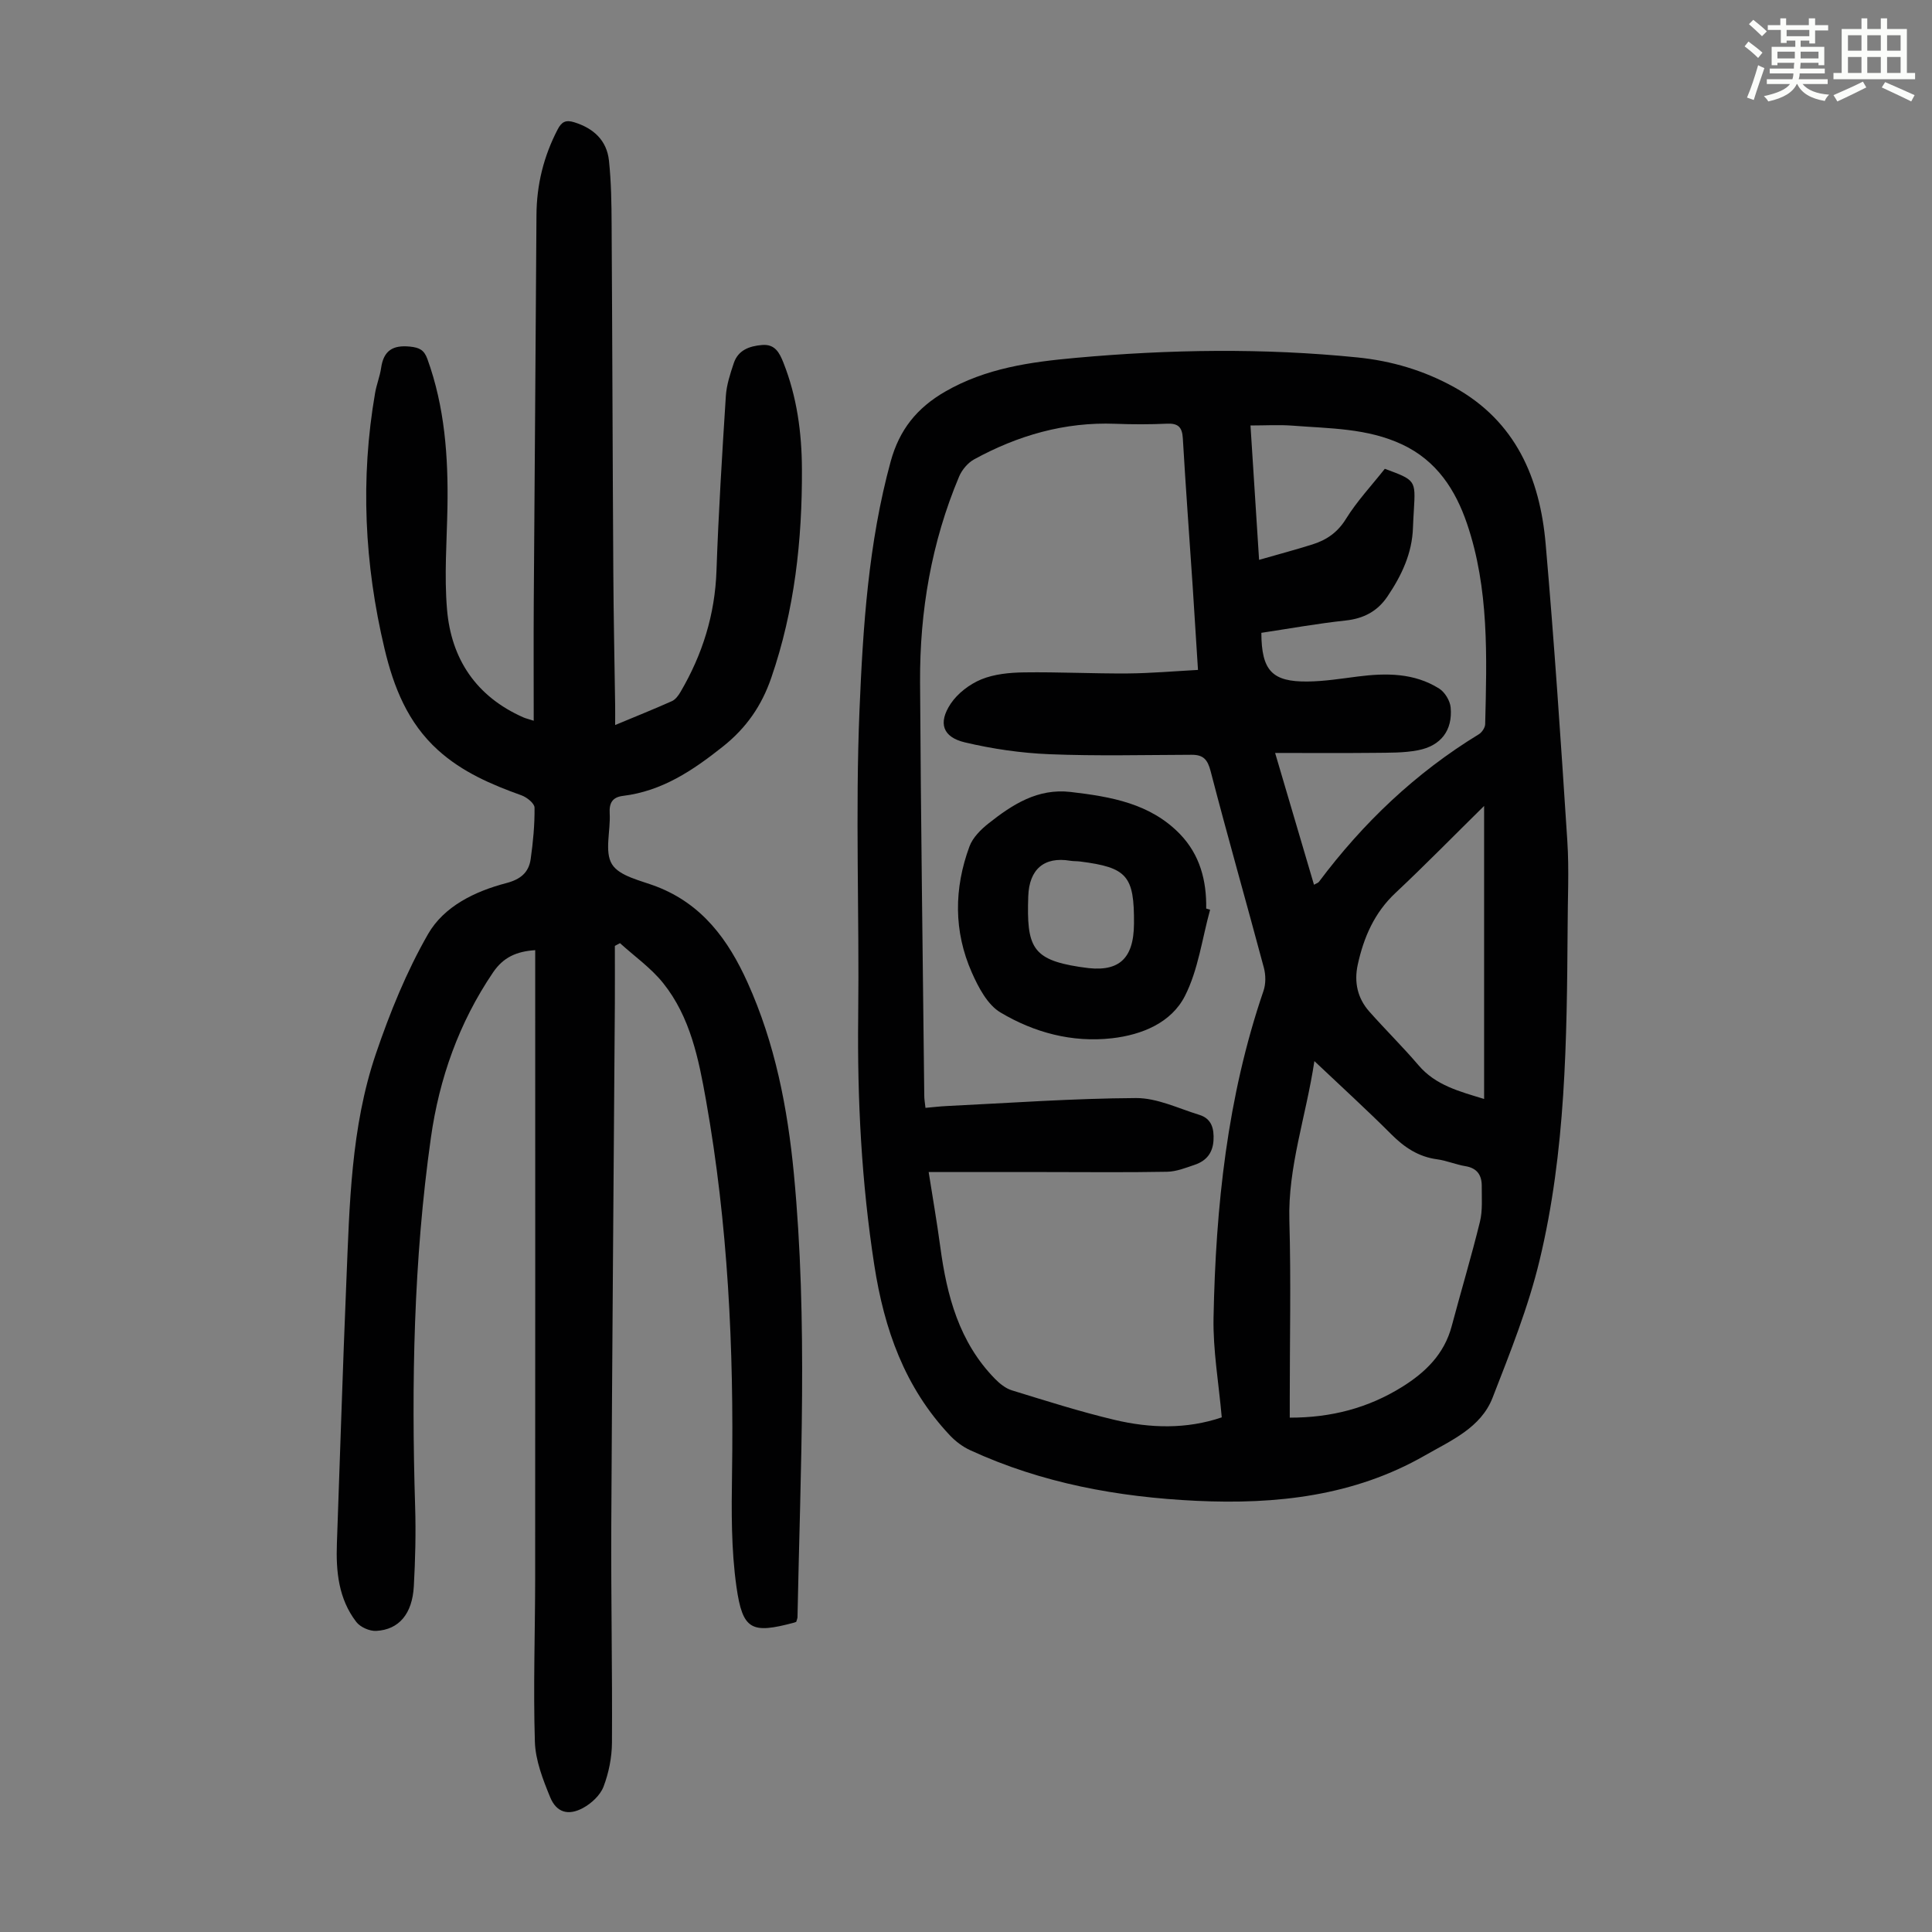<svg enable-background="new 0 0 400 400" viewBox="0 0 400 400" xmlns="http://www.w3.org/2000/svg"><rect x="0" y="0" width="400" height="400" fill="#808080" stroke="none"/><path d="m361.2 9.6.8-1c.9.7 1.9 1.4 2.9 2.3l-.9 1.1c-1-1-2-1.8-2.8-2.4zm.5 10.6c.9-2.1 1.6-4.3 2.3-6.7.4.2.8.4 1.3.6-.7 2.1-1.5 4.3-2.2 6.6zm.4-15.2.9-.9c1 .8 2 1.6 2.8 2.4l-1 1c-.9-.9-1.8-1.7-2.7-2.5zm12.5-1.2h1.2v1.4h2.7v1.1h-2.7v2.7h-1.2v-.6h-1.8v1.3h4.9v3.8h-1.2v-.5h-3.7c0 .4-.1.9-.1 1.2h5.1v1h-5.2c0 .5-.1.9-.2 1.2h6v1h-5.2c1.1 1.3 2.9 2 5.5 2.2-.4.4-.7.8-.9 1.3-2.9-.5-4.8-1.6-5.7-3.5h-.1c-.8 1.7-2.7 2.9-5.9 3.6-.2-.4-.6-.8-.9-1.1 2.8-.6 4.6-1.4 5.4-2.5h-4.8v-1h5.3c.1-.3.2-.7.2-1.2h-4.9v-1h5c0-.4 0-.8.1-1.2h-3.5v.5h-1.2v-3.8h4.9v-1.3h-1.8v.5h-1.2v-2.7h-2.7v-1h2.6v-1.4h1.2v1.4h4.7v-1.4zm-6.6 8.3h3.6c0-.4 0-.9 0-1.4h-3.6zm1.9-4.6h4.7v-1.3h-4.7zm6.6 3.2h-3.7v1.4h3.7z" fill="#fbfcfa"/><path d="m385.3 3.8h1.3v2.2h2.8v-2.2h1.3v2.2h4.1v9.1h1.7v1.3h-16.9v-1.3h1.7v-9.1h4.1v-2.2zm.4 13.1.7 1.2c-1.8.9-3.8 1.9-6 2.9-.2-.4-.5-.8-.8-1.3 2.3-1 4.3-1.9 6.1-2.8zm-3.1-6.4h2.8v-3.2h-2.8zm0 4.6h2.8v-3.3h-2.8zm4-4.6h2.8v-3.2h-2.8zm0 4.6h2.8v-3.3h-2.8zm3.7 1.9c2.1.9 4.1 1.8 6.1 2.7l-.7 1.3c-2.2-1.1-4.2-2-6.1-2.9zm3.2-9.7h-2.8v3.2h2.8zm-2.8 7.8h2.8v-3.3h-2.8z" fill="#fbfcfa"/><g fill="#010102"><path d="m324.56 192.25c-.16 23.04-.38 46.16-5.81 68.7-2.33 9.7-6.1 19.1-9.73 28.44-2.43 6.24-8.63 8.86-13.99 11.94-14.69 8.42-30.81 10.18-47.34 9.4-16.2-.77-31.97-3.64-46.82-10.48-1.57-.72-3.06-1.85-4.24-3.11-9.32-9.91-13.56-21.91-15.62-35.23-2.64-17.1-3.53-34.21-3.33-51.47.25-21.15-.61-42.33.27-63.44.72-17.25 1.84-34.58 6.45-51.44 1.8-6.58 5.42-11.1 11.3-14.49 8.44-4.86 17.64-6.13 27.03-6.98 19.43-1.76 38.86-2.05 58.29-.09 7.09.71 13.8 2.7 20.05 6.16 12.74 7.06 17.75 18.82 18.94 32.44 1.79 20.49 3.16 41.03 4.49 61.56.39 5.99.06 12.05.06 18.09zm-132.95 37.12c1.57-.14 3-.31 4.43-.38 13.05-.63 26.11-1.58 39.17-1.65 4.36-.02 8.77 2.15 13.1 3.48 2.55.78 3.08 2.86 2.93 5.32-.16 2.58-1.5 4.19-3.79 4.98-1.89.65-3.86 1.44-5.81 1.48-8.48.16-16.97.06-25.45.06-7.88 0-15.76 0-23.92 0 .8 5.1 1.7 10.26 2.4 15.45 1.36 10.14 3.9 19.77 11.33 27.36.97.99 2.19 1.98 3.48 2.38 7.04 2.16 14.08 4.41 21.24 6.11 7.44 1.77 14.98 1.96 22.23-.51-.62-7.08-1.83-13.87-1.7-20.64.45-22.98 2.83-45.71 10.34-67.65.5-1.45.48-3.3.08-4.8-3.63-13.59-7.5-27.11-11.03-40.72-.63-2.43-1.54-3.38-3.92-3.37-9.84.03-19.68.28-29.5-.12-5.85-.24-11.76-1.1-17.46-2.45-4.59-1.09-5.58-4.01-2.93-8 1.44-2.16 3.91-4.04 6.33-5.04 2.71-1.11 5.88-1.41 8.86-1.45 7.15-.1 14.32.27 21.47.22 4.83-.04 9.66-.47 14.54-.73-.4-6.23-.73-11.7-1.09-17.17-.69-10.27-1.45-20.53-2.05-30.81-.14-2.3-.98-3.1-3.26-3-3.57.16-7.17.16-10.74.02-10.47-.4-20.13 2.4-29.2 7.36-1.31.72-2.53 2.17-3.12 3.57-5.72 13.59-8.16 27.87-8.08 42.54.16 28.53.56 57.06.87 85.59-.01.76.14 1.52.25 2.57zm95.1-132.31c6.38 2.35 6.38 2.35 6.02 8.48-.07 1.23-.15 2.46-.19 3.69-.17 5.34-2.36 9.94-5.28 14.26-2.06 3.06-4.92 4.58-8.67 4.98-5.86.63-11.67 1.68-17.44 2.55.03 7.83 2.23 10.17 9.6 10.08 3.45-.04 6.89-.59 10.33-1.03 5.88-.75 11.68-.78 16.88 2.49 1.18.74 2.25 2.51 2.38 3.89.44 4.73-1.98 7.96-6.75 8.88-2.92.57-5.99.5-9 .54-6.66.07-13.33.02-20.59.02 2.87 9.73 5.44 18.45 8.05 27.29.49-.29.86-.38 1.03-.62 9.15-12.22 20.02-22.56 33.1-30.54.64-.39 1.29-1.37 1.31-2.08.34-13.99.82-28.05-3.76-41.52-2.37-6.95-6.24-13.03-13.43-16.4-7.24-3.39-14.98-3.29-22.64-3.89-2.83-.22-5.69-.04-8.76-.04.61 9.44 1.18 18.42 1.78 27.82 4.01-1.15 7.55-2.09 11.04-3.19 2.93-.92 5.22-2.48 6.96-5.31 2.28-3.67 5.3-6.89 8.03-10.35zm-14.58 122.63c-1.75 11.57-5.5 21.9-5.18 33.03.35 12.29.08 24.59.08 36.88v3.91c8.62.01 16.22-2 23.22-6.34 4.89-3.04 8.77-6.82 10.31-12.61 1.92-7.22 4.07-14.38 5.85-21.63.57-2.33.35-4.88.37-7.33.02-2.26-.92-3.76-3.4-4.16-1.97-.32-3.87-1.16-5.85-1.42-3.86-.52-6.76-2.46-9.46-5.16-4.96-4.97-10.16-9.7-15.94-15.17zm35.14 7.84c0-20.27 0-40.11 0-60.67-6.42 6.32-12.26 12.29-18.34 18-4.38 4.1-6.58 9.19-7.82 14.85-.79 3.61-.07 6.95 2.39 9.72 3.33 3.76 6.93 7.3 10.19 11.12 3.58 4.2 8.52 5.42 13.58 6.98z"/><path d="m164.85 335.79c-.23.08-.34.13-.44.16-8.79 2.34-10.66 1.61-11.94-7.46-1.09-7.7-1.03-15.6-.91-23.41.39-25.91-.84-51.69-5.38-77.23-1.52-8.57-3.25-17.28-8.88-24.31-2.51-3.13-5.93-5.54-8.94-8.27-.35.19-.71.38-1.06.57 0 3.96.02 7.91 0 11.87-.25 36.04-.56 72.08-.74 108.12-.07 14.99.23 29.98.14 44.97-.02 3.06-.66 6.26-1.75 9.12-.68 1.77-2.5 3.46-4.24 4.4-3.06 1.66-5.51.94-6.81-2.24-1.5-3.66-3.04-7.61-3.16-11.47-.35-11.29.05-22.6.06-33.91.03-41.98.01-83.96.01-125.94 0-1.31 0-2.63 0-4.04-3.89.26-6.6 1.47-8.73 4.61-7.06 10.41-11.14 21.97-12.87 34.24-3.58 25.33-4.05 50.84-3.26 76.38.17 5.47.03 10.97-.27 16.44-.31 5.73-3.06 9.01-7.78 9.27-1.37.08-3.3-.77-4.13-1.85-3.67-4.76-4.23-10.43-4.02-16.24.66-18.1 1.2-36.21 1.96-54.3.66-15.87.94-31.88 6.11-47.09 2.9-8.52 6.34-17.02 10.81-24.8 3.3-5.74 9.69-8.84 16.18-10.54 2.95-.77 4.66-2.18 5.06-4.97.5-3.53.84-7.11.8-10.66-.01-.88-1.58-2.14-2.69-2.54-6.25-2.24-12.25-4.81-17.28-9.35-6.29-5.68-9.21-13.1-11.09-21.02-4.16-17.5-5.03-35.16-1.95-52.94.3-1.76 1-3.45 1.25-5.21.52-3.56 2.41-4.75 5.97-4.39 1.94.2 2.92.68 3.6 2.55 3.61 9.96 4.34 20.28 4.16 30.74-.13 7.04-.68 14.12-.09 21.1.86 10.31 6.06 18.07 15.79 22.37.49.22 1.02.33 2.16.7 0-8.39-.04-16.42.01-24.46.17-26.75.41-53.5.56-80.25.04-6.29 1.49-12.15 4.39-17.72.83-1.6 1.69-2.01 3.42-1.48 4.02 1.25 6.75 3.75 7.2 7.95.47 4.44.53 8.93.55 13.39.15 23.95.2 47.89.35 71.84.05 9.18.25 18.35.38 27.53.02 1.2 0 2.4 0 4.09 4.2-1.75 8.01-3.28 11.76-4.95.73-.33 1.34-1.16 1.77-1.9 4.55-7.75 7.14-16.03 7.45-25.11.42-12.07 1.17-24.12 1.94-36.18.15-2.3.91-4.6 1.65-6.81.91-2.69 3.23-3.51 5.83-3.73 2.69-.24 3.62 1.6 4.44 3.66 2.8 7.08 3.8 14.5 3.83 22.02.07 14.73-1.52 29.24-6.36 43.26-1.98 5.73-5.12 10.32-10.03 14.22-6.26 4.97-12.58 9.2-20.66 10.19-2.19.27-2.88 1.46-2.75 3.64.21 3.57-1.13 7.93.48 10.52 1.55 2.49 5.95 3.35 9.22 4.61 9.46 3.65 14.85 11.02 18.84 19.86 5.69 12.6 8.28 25.92 9.59 39.57 2.93 30.62 1.35 61.28.75 91.93-.03.24-.14.45-.26.88z"/><path d="m250.54 188.35c-1.66 5.99-2.45 12.42-5.21 17.85-2.83 5.56-8.9 8.05-15.09 8.76-8.26.94-16.14-1.18-23.12-5.35-2.68-1.6-4.55-5.18-5.91-8.25-3.78-8.55-3.71-17.4-.49-26.12.68-1.84 2.36-3.51 3.97-4.78 4.95-3.91 10.15-7.29 17-6.49 8.32.98 16.47 2.36 22.63 8.74 4.1 4.26 5.51 9.6 5.41 15.4.26.09.53.17.81.24zm-15.76 2.9c.07-9.94-1.41-11.65-11.19-12.89-.66-.08-1.35-.04-2-.15-5.41-.91-8.51 1.76-8.7 7.36-.36 10.41.77 13.08 10.52 14.6l.66.09c7.4 1.22 10.66-1.53 10.71-9.01z"/></g></svg>